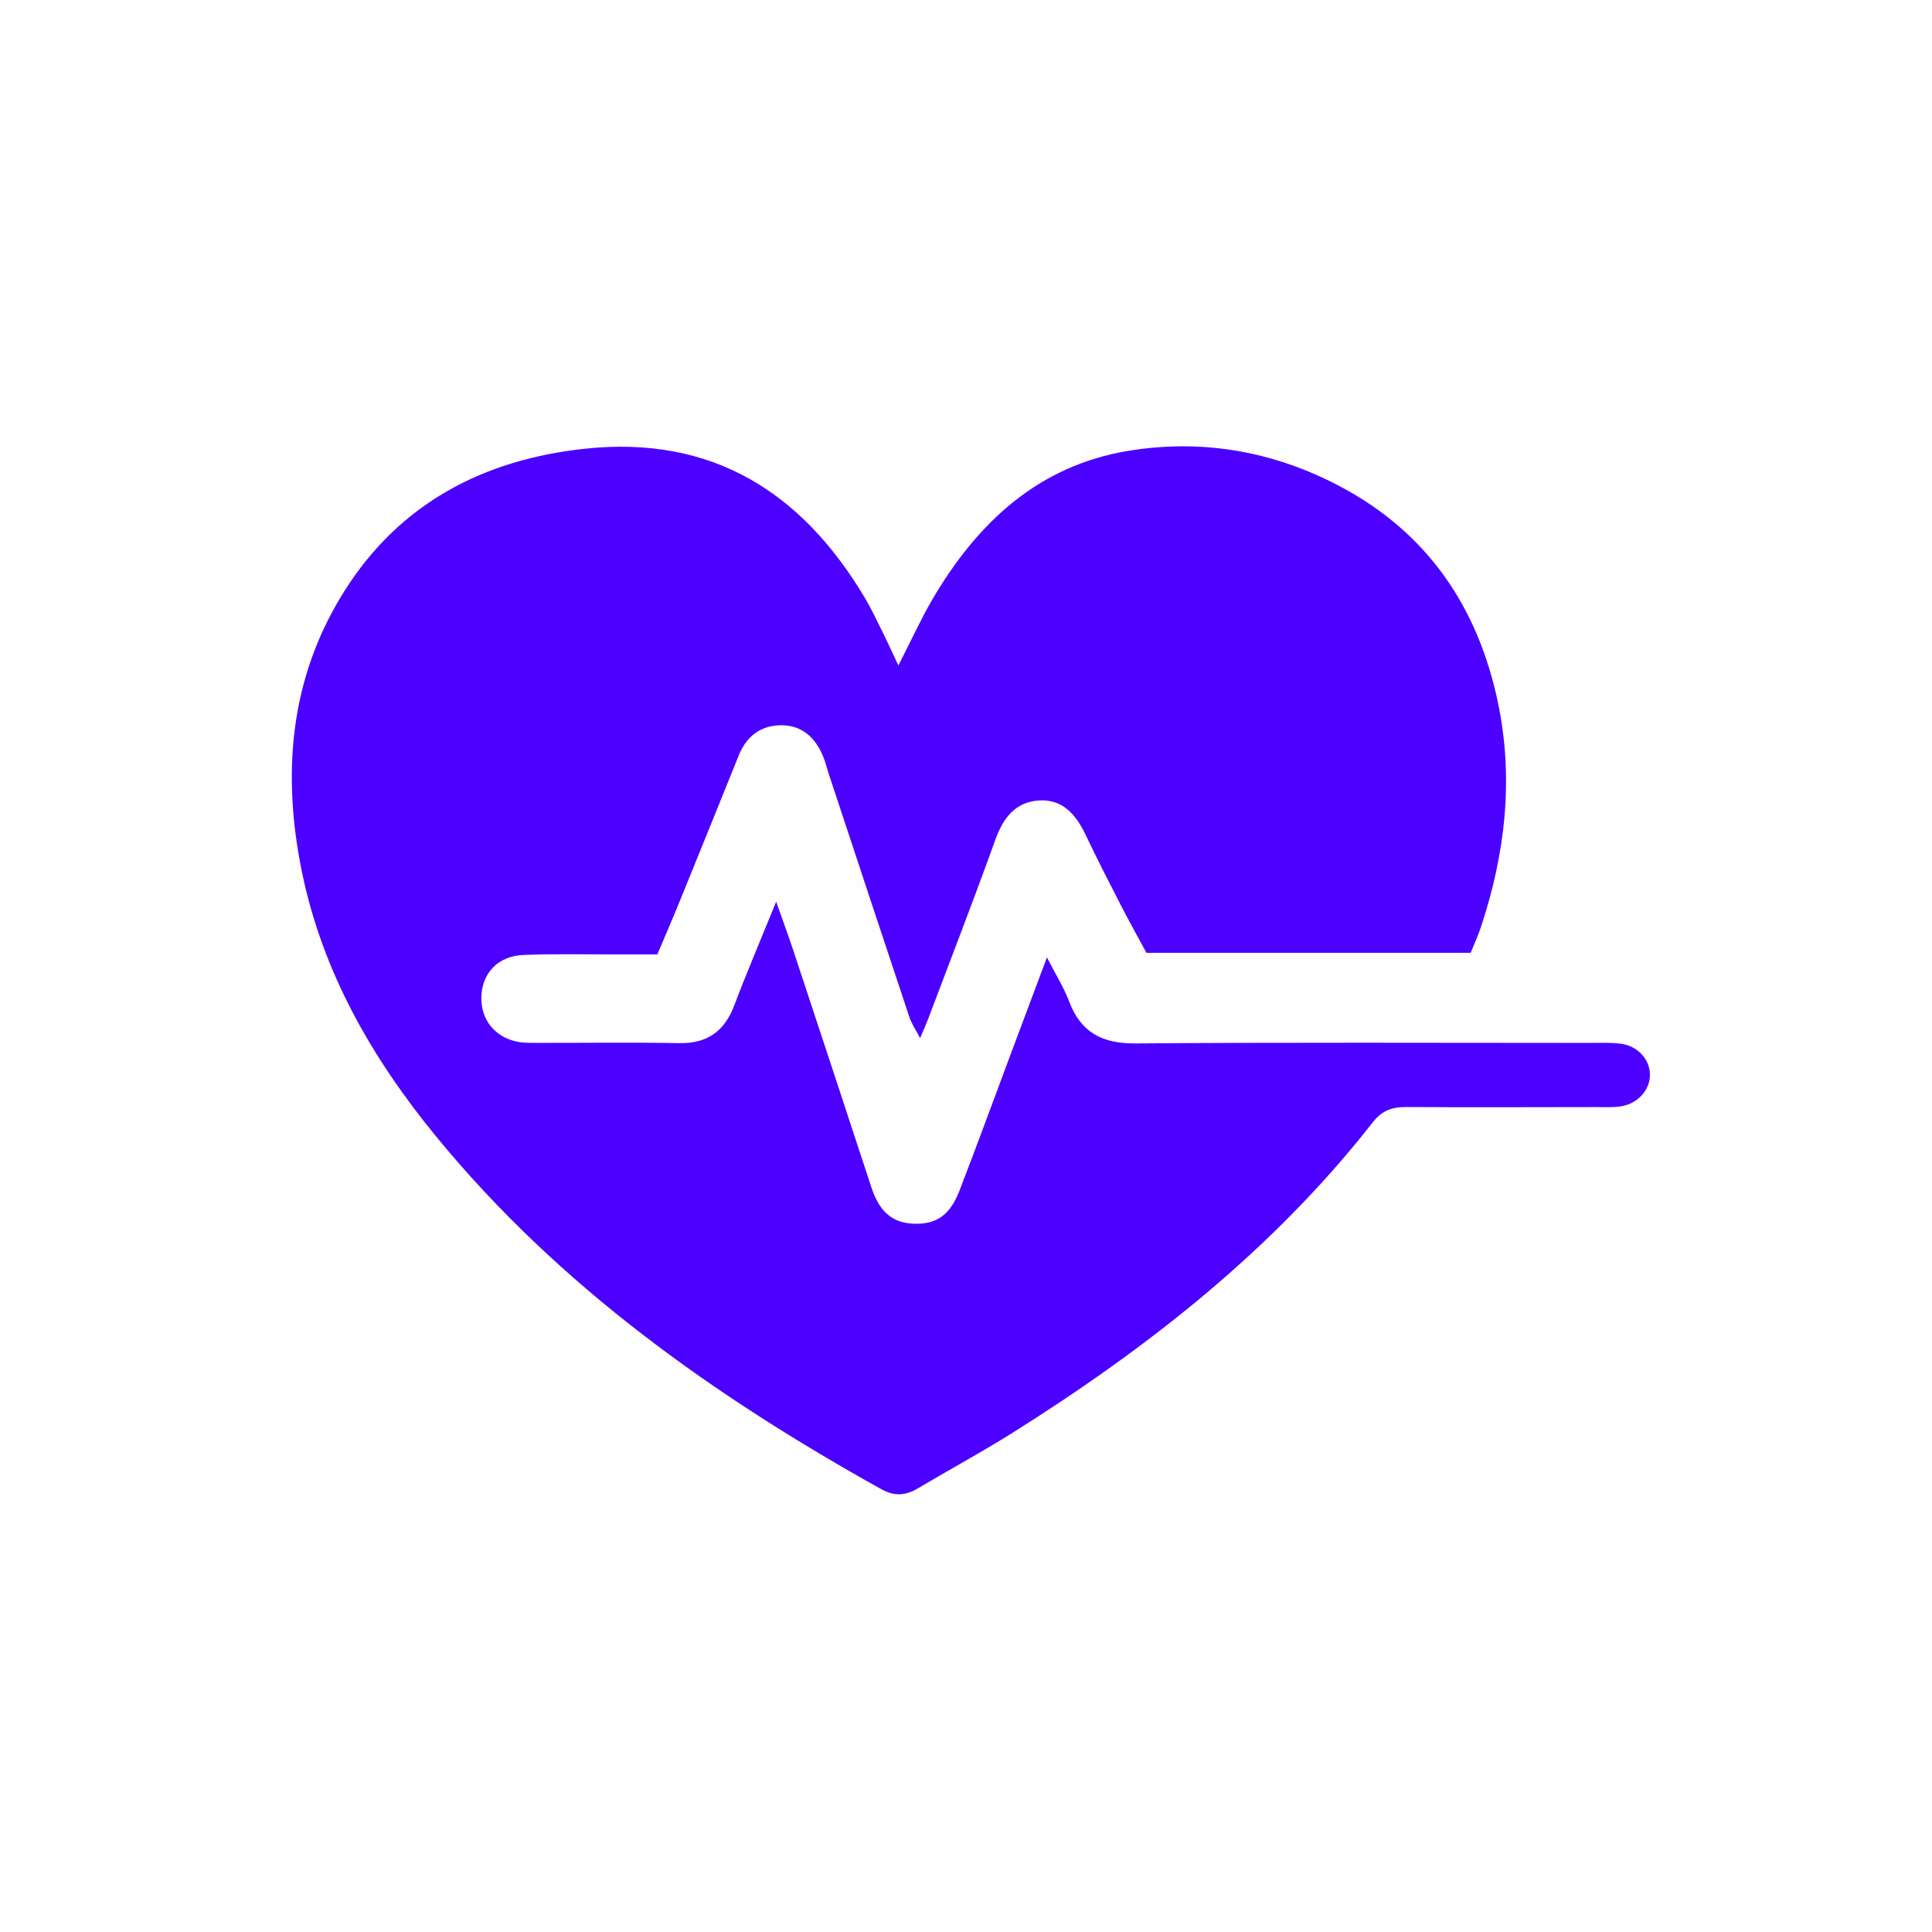 <svg xmlns="http://www.w3.org/2000/svg" xmlns:xlink="http://www.w3.org/1999/xlink" width="1080" zoomAndPan="magnify" viewBox="0 0 810 810" height="1080" preserveAspectRatio="xMidYMid meet" version="1.0"><defs><clipPath id="58796354c7"><path d="M 122 187 L 691.715 187 L 691.715 627 L 122 627 Z M 122 187" clip-rule="nonzero"></path></clipPath></defs><rect x="-81" width="972" fill="#ffffff" y="-81" height="972" fill-opacity="1"></rect><rect x="-81" width="972" fill="#fefefe" y="-81" height="972" fill-opacity="1"></rect><g clip-path="url(#58796354c7)"><path fill="#4c00ff" d="M 376.652 278.984 C 382.27 268.02 386.215 259.281 391.039 251.07 C 409.84 219.066 435.391 195.164 473.25 188.988 C 504.117 183.953 533.992 189.184 561.812 203.918 C 598.562 223.371 619.691 254.656 628.039 294.652 C 634.703 326.535 631.074 358.008 620.848 388.773 C 619.699 392.238 618.148 395.566 616.582 399.473 C 571.609 399.473 526.938 399.473 480.641 399.473 C 477.453 393.551 473.672 386.816 470.145 379.949 C 465.074 370.105 460.012 360.262 455.281 350.266 C 451.246 341.75 445.676 334.949 435.57 335.598 C 425.734 336.23 420.602 342.883 417.312 352.027 C 408.273 377.195 398.594 402.137 389.145 427.156 C 388.34 429.289 387.379 431.371 385.758 435.234 C 383.812 431.5 382.164 429.148 381.293 426.523 C 369.918 392.41 358.648 358.262 347.352 324.125 C 346.629 321.934 346.113 319.668 345.262 317.535 C 342.094 309.621 336.613 304.141 327.773 304.066 C 319.145 304.004 313.023 308.539 309.734 316.684 C 301.461 337.215 293.16 357.738 284.816 378.242 C 282.043 385.059 279.109 391.809 275.59 400.145 C 270.387 400.145 264.957 400.137 259.535 400.145 C 246.148 400.176 232.746 399.824 219.379 400.375 C 208.723 400.809 202.055 408.066 201.809 418.016 C 201.578 427.434 207.41 434.824 216.891 436.75 C 219.574 437.293 222.402 437.219 225.16 437.227 C 245.008 437.262 264.867 436.965 284.711 437.344 C 296.512 437.562 303.707 432.414 307.832 421.535 C 313.051 407.789 318.832 394.254 325.418 378.047 C 328.297 386.223 330.438 391.973 332.367 397.797 C 343.375 431.066 354.355 464.336 365.273 497.637 C 368.07 506.168 372.598 512.469 382.5 513.02 C 392.203 513.559 398.176 509.785 402.258 499.215 C 409.895 479.43 417.172 459.504 424.602 439.641 C 429.113 427.574 433.648 415.516 438.934 401.406 C 442.656 408.684 446.027 413.996 448.203 419.773 C 453.121 432.848 462.07 437.57 476 437.465 C 539.242 436.973 602.488 437.234 665.738 437.25 C 670.348 437.25 675.023 436.996 679.57 437.598 C 686.695 438.531 691.699 444.207 691.75 450.547 C 691.797 456.805 686.844 462.598 679.789 463.797 C 676.188 464.402 672.434 464.141 668.742 464.148 C 642.43 464.18 616.113 464.289 589.801 464.125 C 583.887 464.082 579.547 465.41 575.586 470.473 C 533.793 523.895 481.305 565.031 424.316 600.832 C 411.43 608.93 398.004 616.156 384.918 623.941 C 379.734 627.023 375.043 627.441 369.48 624.344 C 299.234 585.199 234.348 539.273 182.875 476.516 C 155.93 443.668 135.121 407.418 126.531 365.285 C 118.141 324.09 121.504 284.129 144.348 247.875 C 167.609 210.953 202.801 192.598 245.492 188.102 C 298.449 182.523 336.105 206.211 362.543 250.562 C 365.137 254.918 367.309 259.527 369.562 264.066 C 371.598 268.133 373.484 272.285 376.652 278.984 Z M 376.652 278.984" fill-opacity="1" fill-rule="nonzero"></path></g></svg>